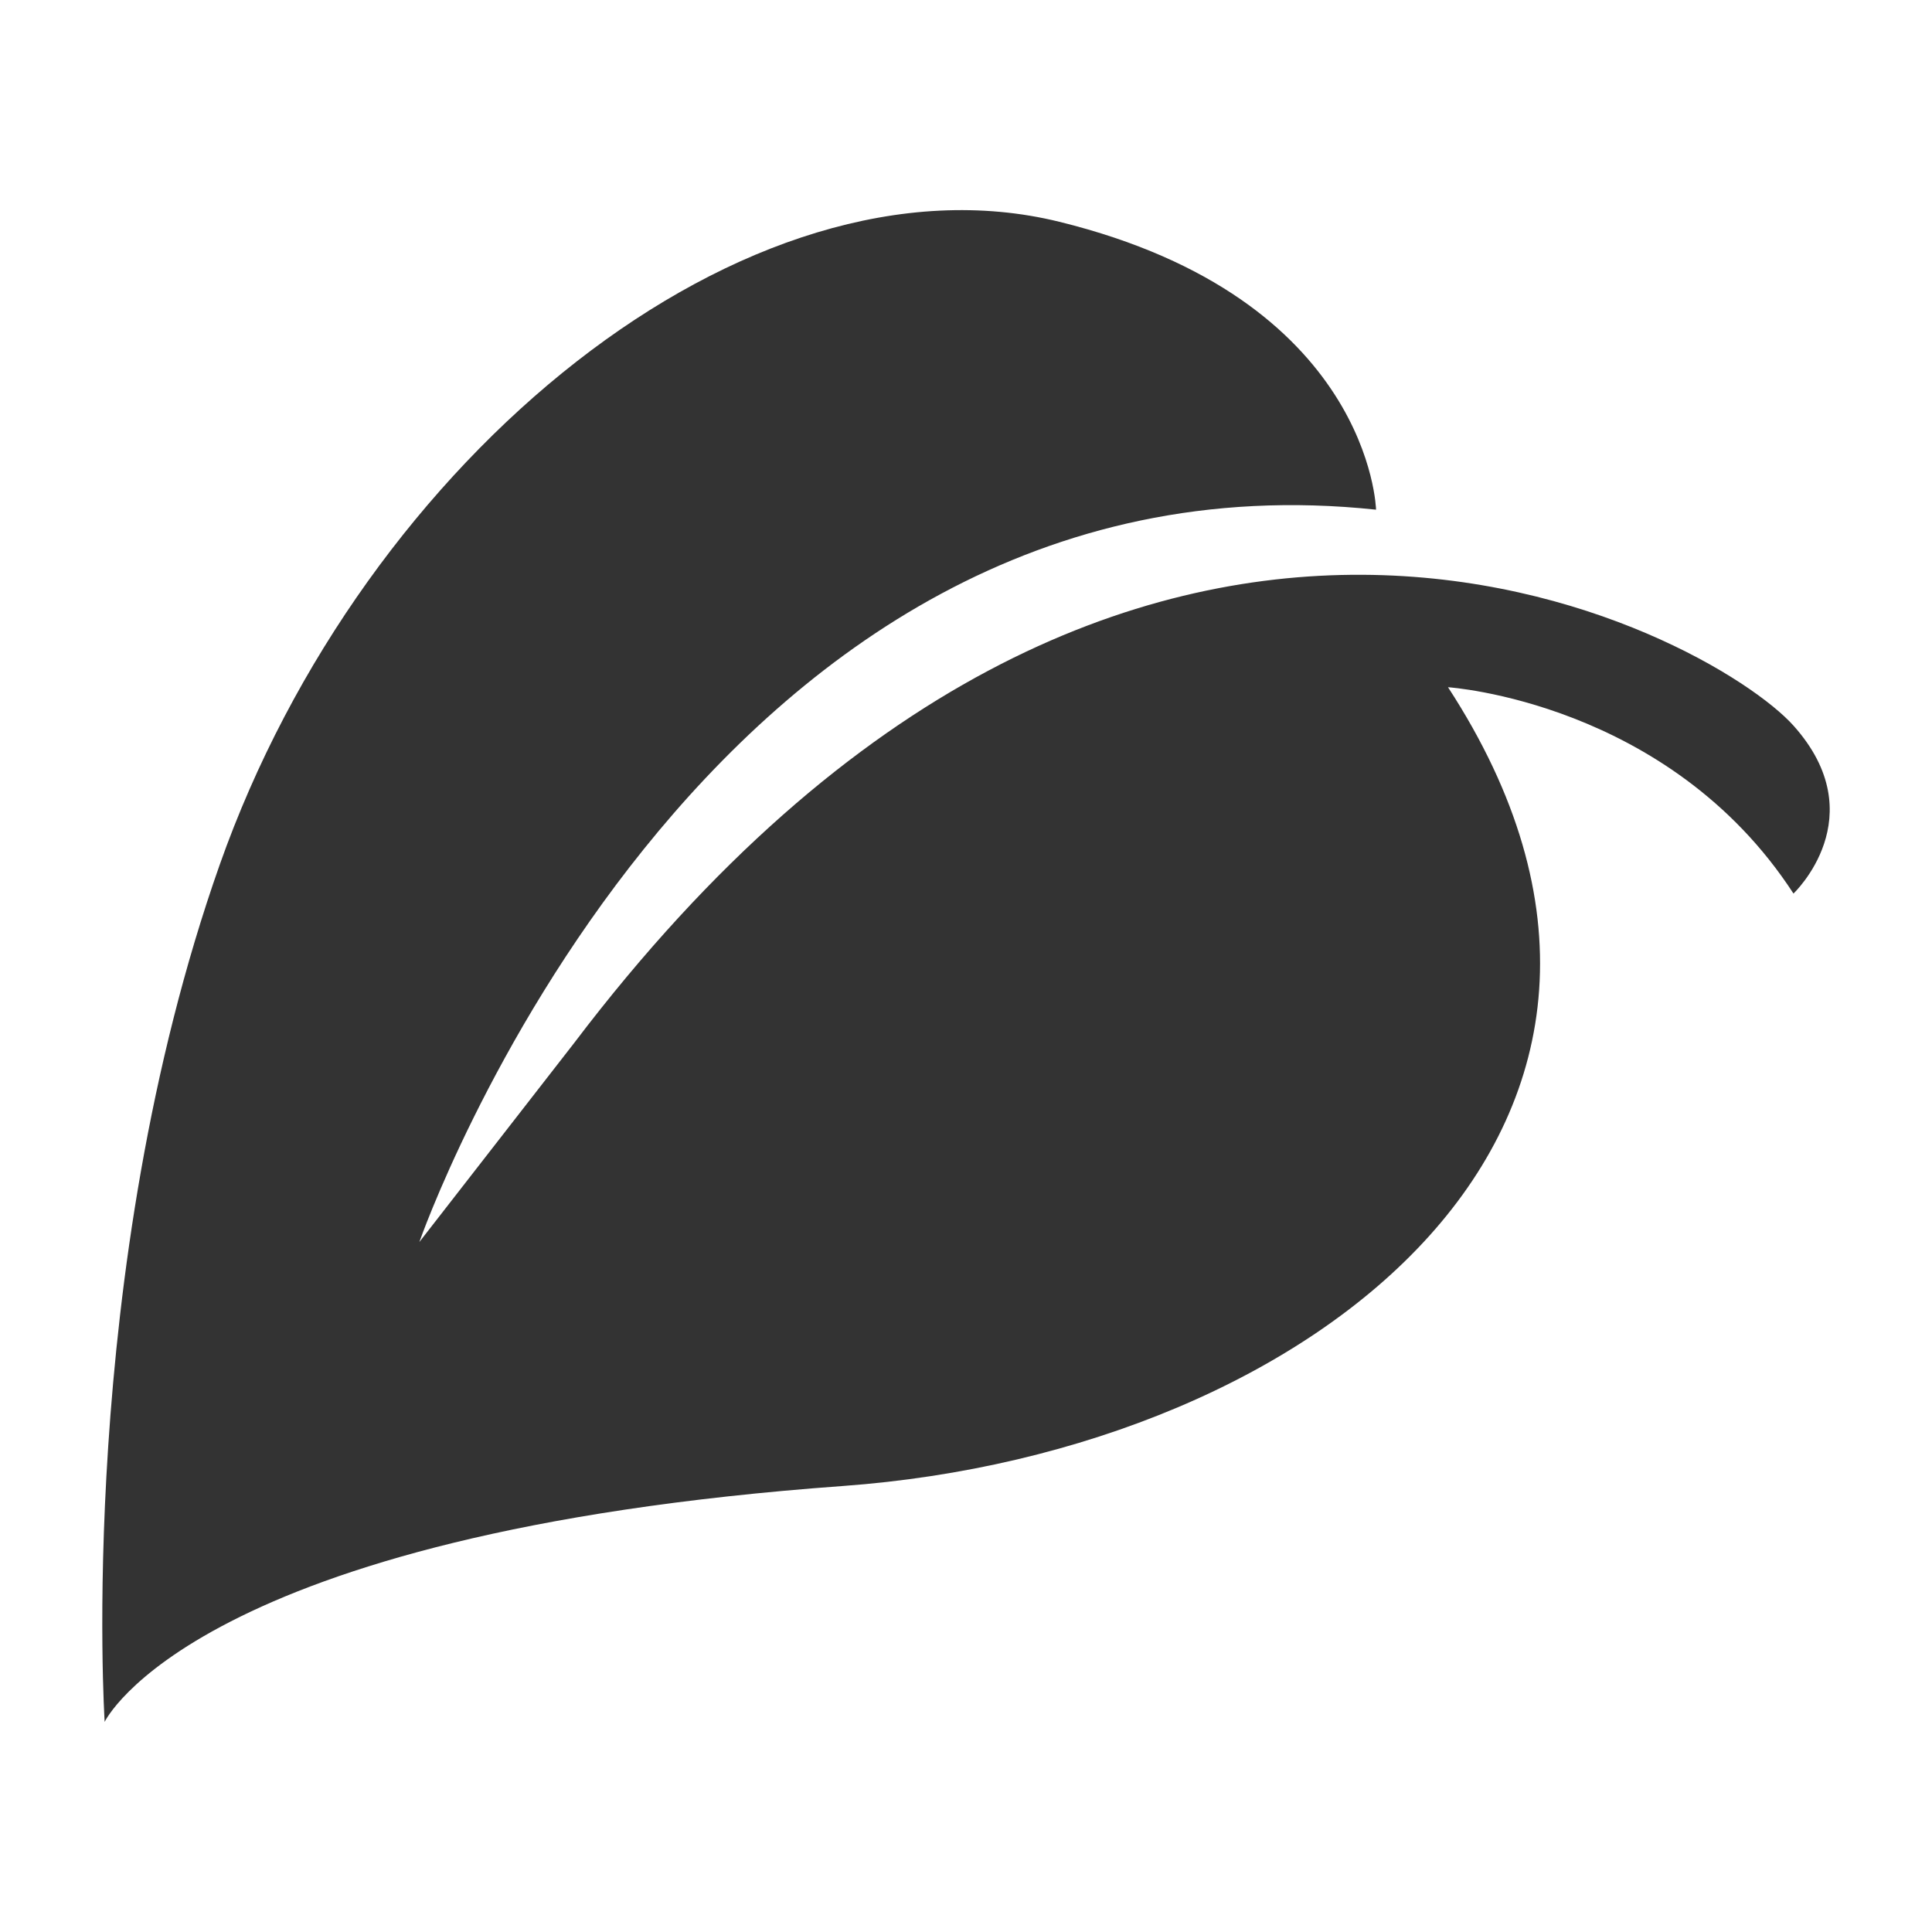 <svg height='100px' width='100px'  fill="#333333" xmlns="http://www.w3.org/2000/svg" xmlns:xlink="http://www.w3.org/1999/xlink" version="1.1" x="0px" y="0px" viewBox="0 0 100 100" enable-background="new 0 0 100 100" xml:space="preserve"><path d="M5.417,89.123c0,0,4.625-9.768,38.209-12.208c24.58-1.786,45.912-18.945,31.323-41.344c0,0,11.424,0.745,17.881,10.679  c0,0,4.222-3.974,0-8.692S58.53,15.983,29.722,53.98l-8.017,10.308c0,0,14.502-41.632,49.519-37.907c0,0-0.248-10.927-16.391-14.901  S18.822,23.65,11.372,44.759S5.417,89.123,5.417,89.123z"></path></svg>
